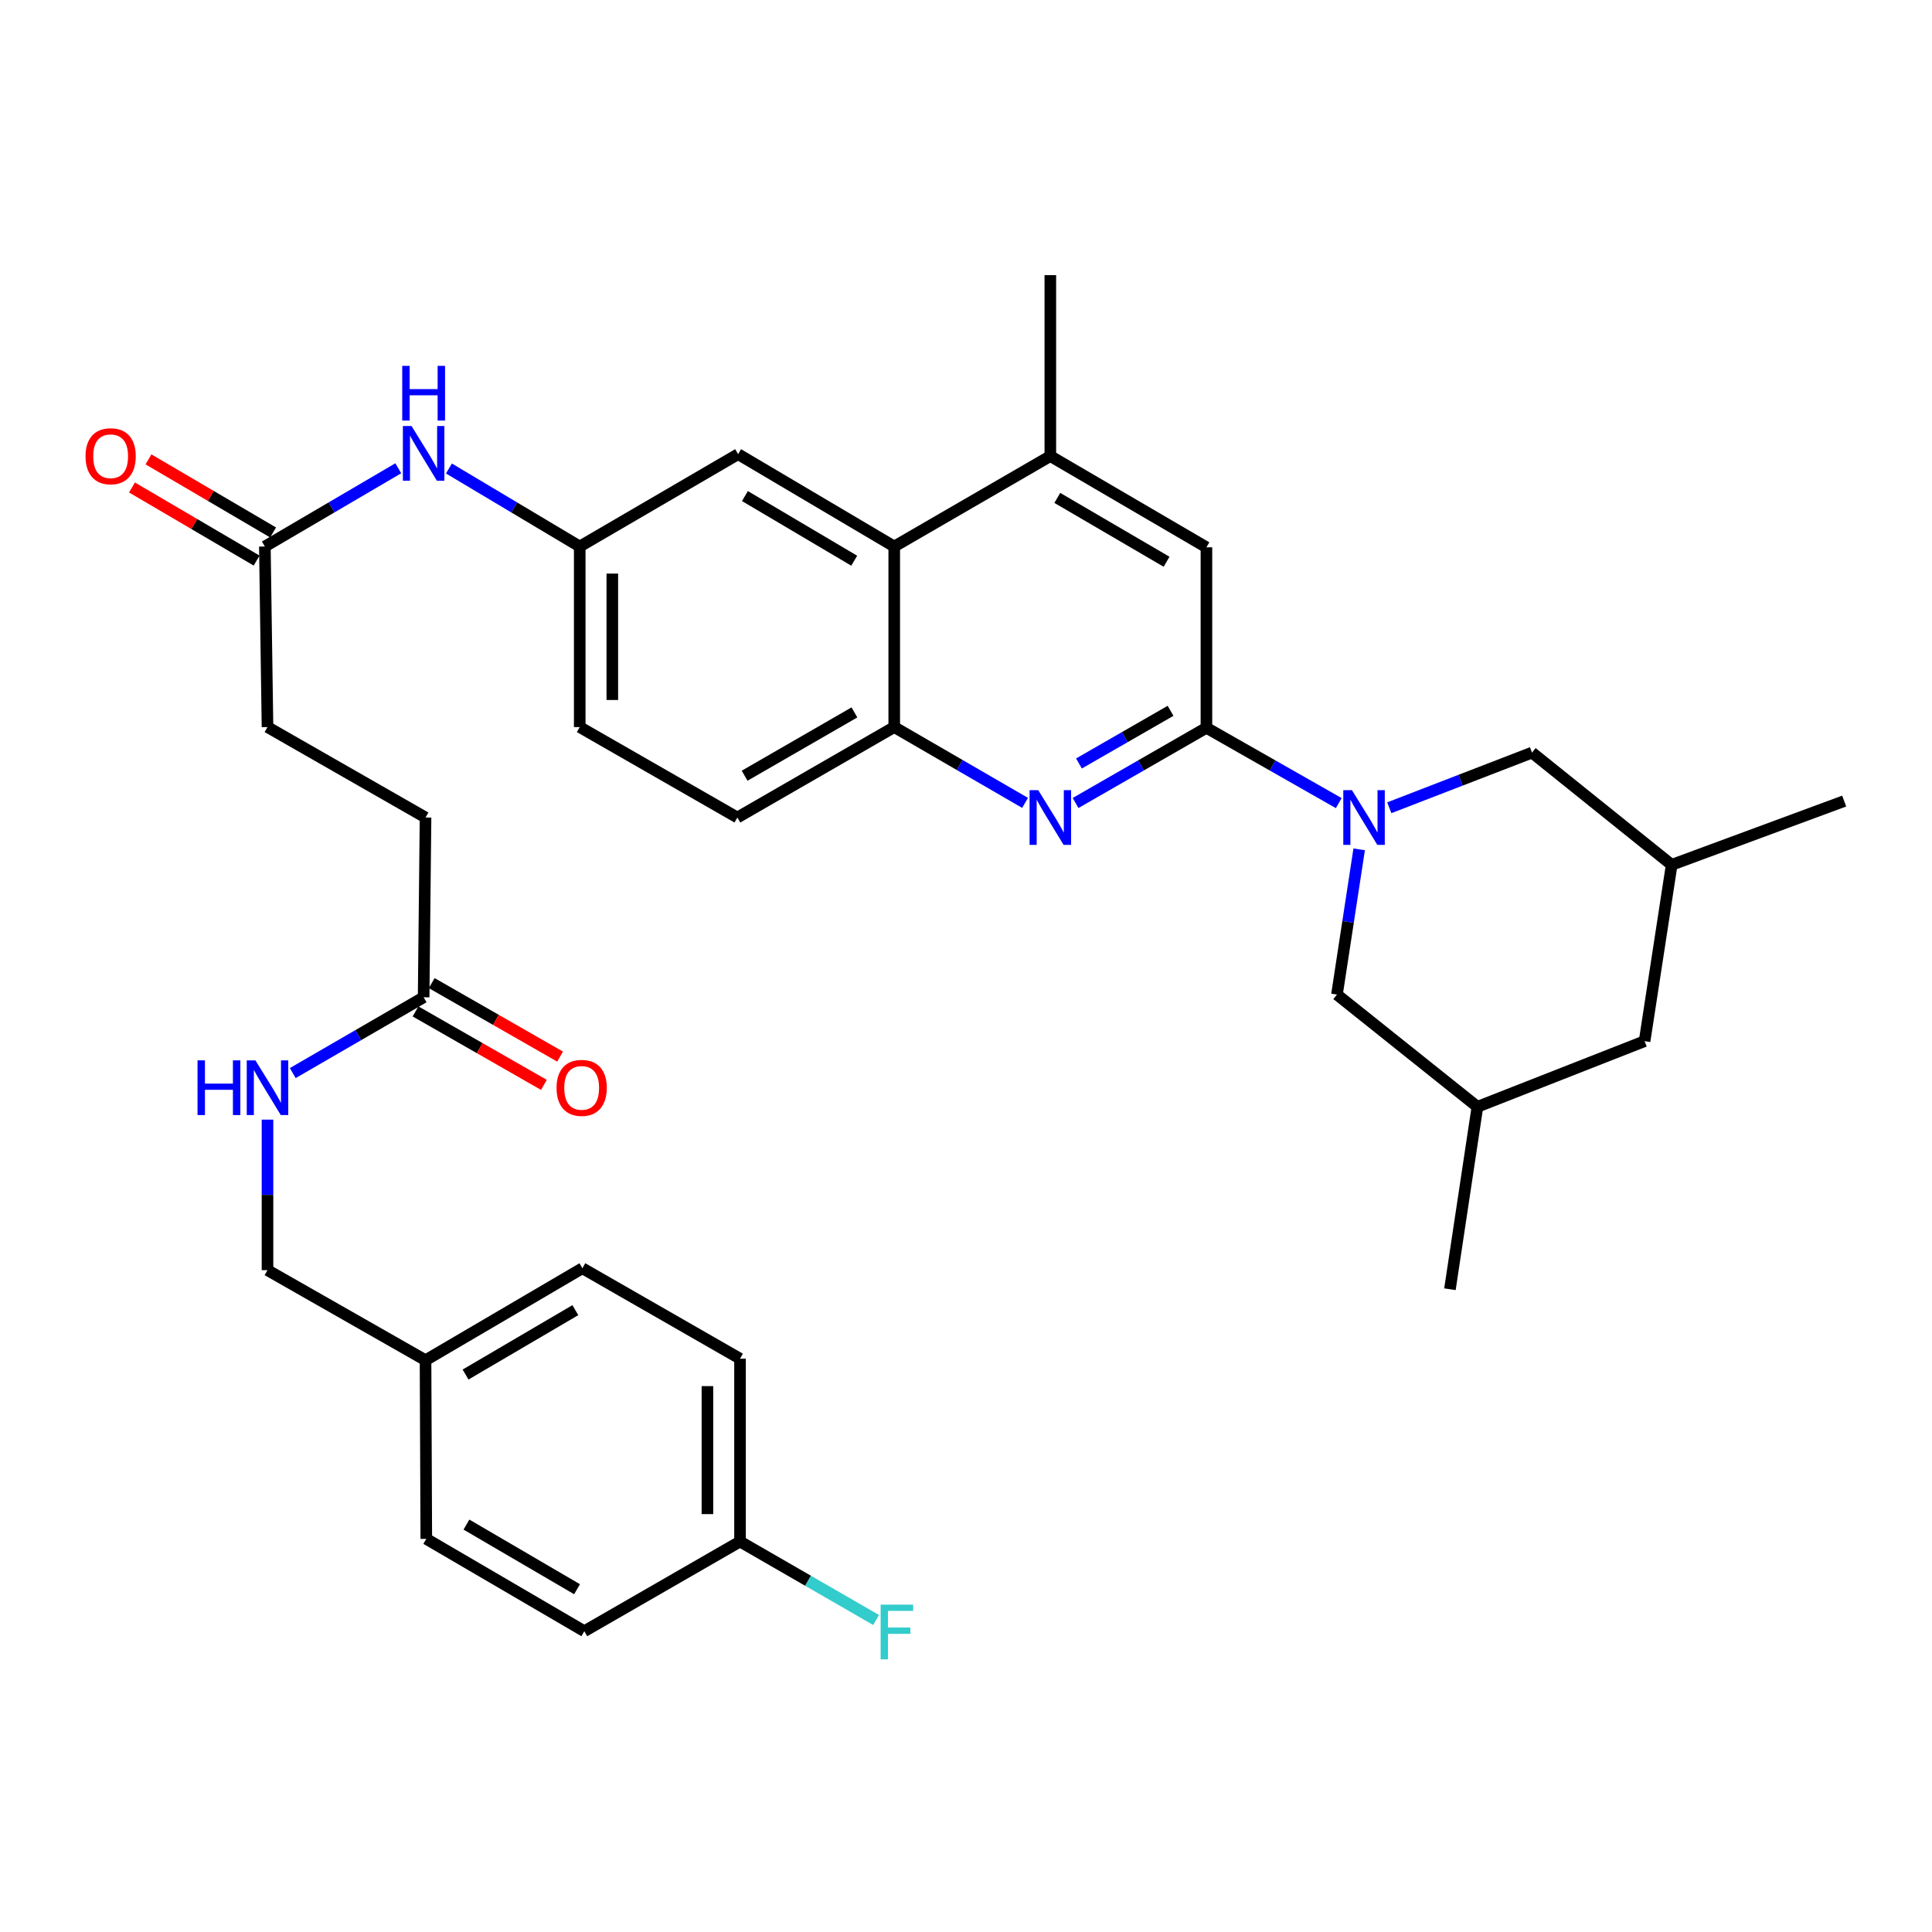 <?xml version='1.0' encoding='iso-8859-1'?>
<svg version='1.1' baseProfile='full'
              xmlns='http://www.w3.org/2000/svg'
                      xmlns:rdkit='http://www.rdkit.org/xml'
                      xmlns:xlink='http://www.w3.org/1999/xlink'
                  xml:space='preserve'
width='1000px' height='1000px' viewBox='0 0 1000 1000'>
<!-- END OF HEADER -->
<rect style='opacity:1.0;fill:#FFFFFF;stroke:none' width='1000' height='1000' x='0' y='0'> </rect>
<path class='bond-0' d='M 692.937,415.696 L 658.69,396.202' style='fill:none;fill-rule:evenodd;stroke:#0000FF;stroke-width:6px;stroke-linecap:butt;stroke-linejoin:miter;stroke-opacity:1' />
<path class='bond-0' d='M 658.69,396.202 L 624.443,376.708' style='fill:none;fill-rule:evenodd;stroke:#000000;stroke-width:6px;stroke-linecap:butt;stroke-linejoin:miter;stroke-opacity:1' />
<path class='bond-7' d='M 703.503,439.623 L 697.754,477.207' style='fill:none;fill-rule:evenodd;stroke:#0000FF;stroke-width:6px;stroke-linecap:butt;stroke-linejoin:miter;stroke-opacity:1' />
<path class='bond-7' d='M 697.754,477.207 L 692.004,514.792' style='fill:none;fill-rule:evenodd;stroke:#000000;stroke-width:6px;stroke-linecap:butt;stroke-linejoin:miter;stroke-opacity:1' />
<path class='bond-8' d='M 719.094,418.094 L 756.03,403.821' style='fill:none;fill-rule:evenodd;stroke:#0000FF;stroke-width:6px;stroke-linecap:butt;stroke-linejoin:miter;stroke-opacity:1' />
<path class='bond-8' d='M 756.03,403.821 L 792.966,389.547' style='fill:none;fill-rule:evenodd;stroke:#000000;stroke-width:6px;stroke-linecap:butt;stroke-linejoin:miter;stroke-opacity:1' />
<path class='bond-1' d='M 624.443,376.708 L 590.58,396.17' style='fill:none;fill-rule:evenodd;stroke:#000000;stroke-width:6px;stroke-linecap:butt;stroke-linejoin:miter;stroke-opacity:1' />
<path class='bond-1' d='M 590.58,396.17 L 556.718,415.633' style='fill:none;fill-rule:evenodd;stroke:#0000FF;stroke-width:6px;stroke-linecap:butt;stroke-linejoin:miter;stroke-opacity:1' />
<path class='bond-1' d='M 605.878,367.921 L 582.174,381.545' style='fill:none;fill-rule:evenodd;stroke:#000000;stroke-width:6px;stroke-linecap:butt;stroke-linejoin:miter;stroke-opacity:1' />
<path class='bond-1' d='M 582.174,381.545 L 558.471,395.169' style='fill:none;fill-rule:evenodd;stroke:#0000FF;stroke-width:6px;stroke-linecap:butt;stroke-linejoin:miter;stroke-opacity:1' />
<path class='bond-5' d='M 624.443,376.708 L 624.443,283.28' style='fill:none;fill-rule:evenodd;stroke:#000000;stroke-width:6px;stroke-linecap:butt;stroke-linejoin:miter;stroke-opacity:1' />
<path class='bond-2' d='M 530.574,415.57 L 496.714,395.951' style='fill:none;fill-rule:evenodd;stroke:#0000FF;stroke-width:6px;stroke-linecap:butt;stroke-linejoin:miter;stroke-opacity:1' />
<path class='bond-2' d='M 496.714,395.951 L 462.854,376.333' style='fill:none;fill-rule:evenodd;stroke:#000000;stroke-width:6px;stroke-linecap:butt;stroke-linejoin:miter;stroke-opacity:1' />
<path class='bond-14' d='M 462.854,376.333 L 381.666,423.145' style='fill:none;fill-rule:evenodd;stroke:#000000;stroke-width:6px;stroke-linecap:butt;stroke-linejoin:miter;stroke-opacity:1' />
<path class='bond-14' d='M 442.25,368.741 L 385.418,401.509' style='fill:none;fill-rule:evenodd;stroke:#000000;stroke-width:6px;stroke-linecap:butt;stroke-linejoin:miter;stroke-opacity:1' />
<path class='bond-35' d='M 462.854,376.333 L 462.854,282.877' style='fill:none;fill-rule:evenodd;stroke:#000000;stroke-width:6px;stroke-linecap:butt;stroke-linejoin:miter;stroke-opacity:1' />
<path class='bond-3' d='M 462.854,282.877 L 543.648,236.065' style='fill:none;fill-rule:evenodd;stroke:#000000;stroke-width:6px;stroke-linecap:butt;stroke-linejoin:miter;stroke-opacity:1' />
<path class='bond-11' d='M 462.854,282.877 L 382.041,235.072' style='fill:none;fill-rule:evenodd;stroke:#000000;stroke-width:6px;stroke-linecap:butt;stroke-linejoin:miter;stroke-opacity:1' />
<path class='bond-11' d='M 442.143,290.226 L 385.574,256.762' style='fill:none;fill-rule:evenodd;stroke:#000000;stroke-width:6px;stroke-linecap:butt;stroke-linejoin:miter;stroke-opacity:1' />
<path class='bond-4' d='M 543.648,236.065 L 624.443,283.28' style='fill:none;fill-rule:evenodd;stroke:#000000;stroke-width:6px;stroke-linecap:butt;stroke-linejoin:miter;stroke-opacity:1' />
<path class='bond-4' d='M 547.256,257.712 L 603.812,290.763' style='fill:none;fill-rule:evenodd;stroke:#000000;stroke-width:6px;stroke-linecap:butt;stroke-linejoin:miter;stroke-opacity:1' />
<path class='bond-31' d='M 543.648,236.065 L 543.648,142.413' style='fill:none;fill-rule:evenodd;stroke:#000000;stroke-width:6px;stroke-linecap:butt;stroke-linejoin:miter;stroke-opacity:1' />
<path class='bond-6' d='M 137.09,282.877 L 171.62,262.626' style='fill:none;fill-rule:evenodd;stroke:#000000;stroke-width:6px;stroke-linecap:butt;stroke-linejoin:miter;stroke-opacity:1' />
<path class='bond-6' d='M 171.62,262.626 L 206.15,242.374' style='fill:none;fill-rule:evenodd;stroke:#0000FF;stroke-width:6px;stroke-linecap:butt;stroke-linejoin:miter;stroke-opacity:1' />
<path class='bond-15' d='M 141.357,275.602 L 109.104,256.686' style='fill:none;fill-rule:evenodd;stroke:#000000;stroke-width:6px;stroke-linecap:butt;stroke-linejoin:miter;stroke-opacity:1' />
<path class='bond-15' d='M 109.104,256.686 L 76.851,237.77' style='fill:none;fill-rule:evenodd;stroke:#FF0000;stroke-width:6px;stroke-linecap:butt;stroke-linejoin:miter;stroke-opacity:1' />
<path class='bond-15' d='M 132.823,290.153 L 100.57,271.237' style='fill:none;fill-rule:evenodd;stroke:#000000;stroke-width:6px;stroke-linecap:butt;stroke-linejoin:miter;stroke-opacity:1' />
<path class='bond-15' d='M 100.57,271.237 L 68.317,252.322' style='fill:none;fill-rule:evenodd;stroke:#FF0000;stroke-width:6px;stroke-linecap:butt;stroke-linejoin:miter;stroke-opacity:1' />
<path class='bond-20' d='M 137.09,282.877 L 138.459,376.333' style='fill:none;fill-rule:evenodd;stroke:#000000;stroke-width:6px;stroke-linecap:butt;stroke-linejoin:miter;stroke-opacity:1' />
<path class='bond-17' d='M 692.004,514.792 L 764.71,572.878' style='fill:none;fill-rule:evenodd;stroke:#000000;stroke-width:6px;stroke-linecap:butt;stroke-linejoin:miter;stroke-opacity:1' />
<path class='bond-18' d='M 792.966,389.547 L 865.26,447.634' style='fill:none;fill-rule:evenodd;stroke:#000000;stroke-width:6px;stroke-linecap:butt;stroke-linejoin:miter;stroke-opacity:1' />
<path class='bond-9' d='M 219.272,516.188 L 220.256,423.145' style='fill:none;fill-rule:evenodd;stroke:#000000;stroke-width:6px;stroke-linecap:butt;stroke-linejoin:miter;stroke-opacity:1' />
<path class='bond-13' d='M 219.272,516.188 L 185.403,535.807' style='fill:none;fill-rule:evenodd;stroke:#000000;stroke-width:6px;stroke-linecap:butt;stroke-linejoin:miter;stroke-opacity:1' />
<path class='bond-13' d='M 185.403,535.807 L 151.533,555.427' style='fill:none;fill-rule:evenodd;stroke:#0000FF;stroke-width:6px;stroke-linecap:butt;stroke-linejoin:miter;stroke-opacity:1' />
<path class='bond-16' d='M 215.082,523.509 L 248.303,542.521' style='fill:none;fill-rule:evenodd;stroke:#000000;stroke-width:6px;stroke-linecap:butt;stroke-linejoin:miter;stroke-opacity:1' />
<path class='bond-16' d='M 248.303,542.521 L 281.523,561.533' style='fill:none;fill-rule:evenodd;stroke:#FF0000;stroke-width:6px;stroke-linecap:butt;stroke-linejoin:miter;stroke-opacity:1' />
<path class='bond-16' d='M 223.461,508.868 L 256.682,527.88' style='fill:none;fill-rule:evenodd;stroke:#000000;stroke-width:6px;stroke-linecap:butt;stroke-linejoin:miter;stroke-opacity:1' />
<path class='bond-16' d='M 256.682,527.88 L 289.902,546.892' style='fill:none;fill-rule:evenodd;stroke:#FF0000;stroke-width:6px;stroke-linecap:butt;stroke-linejoin:miter;stroke-opacity:1' />
<path class='bond-10' d='M 232.364,242.488 L 266.215,262.683' style='fill:none;fill-rule:evenodd;stroke:#0000FF;stroke-width:6px;stroke-linecap:butt;stroke-linejoin:miter;stroke-opacity:1' />
<path class='bond-10' d='M 266.215,262.683 L 300.066,282.877' style='fill:none;fill-rule:evenodd;stroke:#000000;stroke-width:6px;stroke-linecap:butt;stroke-linejoin:miter;stroke-opacity:1' />
<path class='bond-12' d='M 382.041,235.072 L 300.066,282.877' style='fill:none;fill-rule:evenodd;stroke:#000000;stroke-width:6px;stroke-linecap:butt;stroke-linejoin:miter;stroke-opacity:1' />
<path class='bond-36' d='M 300.066,282.877 L 300.066,376.333' style='fill:none;fill-rule:evenodd;stroke:#000000;stroke-width:6px;stroke-linecap:butt;stroke-linejoin:miter;stroke-opacity:1' />
<path class='bond-36' d='M 316.935,296.896 L 316.935,362.315' style='fill:none;fill-rule:evenodd;stroke:#000000;stroke-width:6px;stroke-linecap:butt;stroke-linejoin:miter;stroke-opacity:1' />
<path class='bond-23' d='M 138.459,579.521 L 138.459,618.476' style='fill:none;fill-rule:evenodd;stroke:#0000FF;stroke-width:6px;stroke-linecap:butt;stroke-linejoin:miter;stroke-opacity:1' />
<path class='bond-23' d='M 138.459,618.476 L 138.459,657.431' style='fill:none;fill-rule:evenodd;stroke:#000000;stroke-width:6px;stroke-linecap:butt;stroke-linejoin:miter;stroke-opacity:1' />
<path class='bond-22' d='M 381.666,423.145 L 300.066,376.333' style='fill:none;fill-rule:evenodd;stroke:#000000;stroke-width:6px;stroke-linecap:butt;stroke-linejoin:miter;stroke-opacity:1' />
<path class='bond-32' d='M 764.71,572.878 L 750.484,667.308' style='fill:none;fill-rule:evenodd;stroke:#000000;stroke-width:6px;stroke-linecap:butt;stroke-linejoin:miter;stroke-opacity:1' />
<path class='bond-34' d='M 764.71,572.878 L 851.24,538.905' style='fill:none;fill-rule:evenodd;stroke:#000000;stroke-width:6px;stroke-linecap:butt;stroke-linejoin:miter;stroke-opacity:1' />
<path class='bond-19' d='M 865.26,447.634 L 851.24,538.905' style='fill:none;fill-rule:evenodd;stroke:#000000;stroke-width:6px;stroke-linecap:butt;stroke-linejoin:miter;stroke-opacity:1' />
<path class='bond-33' d='M 865.26,447.634 L 954.545,414.635' style='fill:none;fill-rule:evenodd;stroke:#000000;stroke-width:6px;stroke-linecap:butt;stroke-linejoin:miter;stroke-opacity:1' />
<path class='bond-21' d='M 138.459,376.333 L 220.256,423.145' style='fill:none;fill-rule:evenodd;stroke:#000000;stroke-width:6px;stroke-linecap:butt;stroke-linejoin:miter;stroke-opacity:1' />
<path class='bond-25' d='M 138.459,657.431 L 220.256,704.055' style='fill:none;fill-rule:evenodd;stroke:#000000;stroke-width:6px;stroke-linecap:butt;stroke-linejoin:miter;stroke-opacity:1' />
<path class='bond-24' d='M 383.034,797.895 L 383.034,703.259' style='fill:none;fill-rule:evenodd;stroke:#000000;stroke-width:6px;stroke-linecap:butt;stroke-linejoin:miter;stroke-opacity:1' />
<path class='bond-24' d='M 366.165,783.7 L 366.165,717.454' style='fill:none;fill-rule:evenodd;stroke:#000000;stroke-width:6px;stroke-linecap:butt;stroke-linejoin:miter;stroke-opacity:1' />
<path class='bond-26' d='M 383.034,797.895 L 418.251,818.203' style='fill:none;fill-rule:evenodd;stroke:#000000;stroke-width:6px;stroke-linecap:butt;stroke-linejoin:miter;stroke-opacity:1' />
<path class='bond-26' d='M 418.251,818.203 L 453.468,838.51' style='fill:none;fill-rule:evenodd;stroke:#33CCCC;stroke-width:6px;stroke-linecap:butt;stroke-linejoin:miter;stroke-opacity:1' />
<path class='bond-37' d='M 383.034,797.895 L 302.437,844.314' style='fill:none;fill-rule:evenodd;stroke:#000000;stroke-width:6px;stroke-linecap:butt;stroke-linejoin:miter;stroke-opacity:1' />
<path class='bond-29' d='M 220.256,704.055 L 220.649,796.517' style='fill:none;fill-rule:evenodd;stroke:#000000;stroke-width:6px;stroke-linecap:butt;stroke-linejoin:miter;stroke-opacity:1' />
<path class='bond-30' d='M 220.256,704.055 L 301.444,656.437' style='fill:none;fill-rule:evenodd;stroke:#000000;stroke-width:6px;stroke-linecap:butt;stroke-linejoin:miter;stroke-opacity:1' />
<path class='bond-30' d='M 240.968,711.464 L 297.8,678.131' style='fill:none;fill-rule:evenodd;stroke:#000000;stroke-width:6px;stroke-linecap:butt;stroke-linejoin:miter;stroke-opacity:1' />
<path class='bond-27' d='M 302.437,844.314 L 220.649,796.517' style='fill:none;fill-rule:evenodd;stroke:#000000;stroke-width:6px;stroke-linecap:butt;stroke-linejoin:miter;stroke-opacity:1' />
<path class='bond-27' d='M 298.68,822.58 L 241.429,789.122' style='fill:none;fill-rule:evenodd;stroke:#000000;stroke-width:6px;stroke-linecap:butt;stroke-linejoin:miter;stroke-opacity:1' />
<path class='bond-28' d='M 383.034,703.259 L 301.444,656.437' style='fill:none;fill-rule:evenodd;stroke:#000000;stroke-width:6px;stroke-linecap:butt;stroke-linejoin:miter;stroke-opacity:1' />
<path  class='atom-0' d='M 699.764 408.985
L 709.044 423.985
Q 709.964 425.465, 711.444 428.145
Q 712.924 430.825, 713.004 430.985
L 713.004 408.985
L 716.764 408.985
L 716.764 437.305
L 712.884 437.305
L 702.924 420.905
Q 701.764 418.985, 700.524 416.785
Q 699.324 414.585, 698.964 413.905
L 698.964 437.305
L 695.284 437.305
L 695.284 408.985
L 699.764 408.985
' fill='#0000FF'/>
<path  class='atom-2' d='M 537.388 408.985
L 546.668 423.985
Q 547.588 425.465, 549.068 428.145
Q 550.548 430.825, 550.628 430.985
L 550.628 408.985
L 554.388 408.985
L 554.388 437.305
L 550.508 437.305
L 540.548 420.905
Q 539.388 418.985, 538.148 416.785
Q 536.948 414.585, 536.588 413.905
L 536.588 437.305
L 532.908 437.305
L 532.908 408.985
L 537.388 408.985
' fill='#0000FF'/>
<path  class='atom-11' d='M 213.012 220.518
L 222.292 235.518
Q 223.212 236.998, 224.692 239.678
Q 226.172 242.358, 226.252 242.518
L 226.252 220.518
L 230.012 220.518
L 230.012 248.838
L 226.132 248.838
L 216.172 232.438
Q 215.012 230.518, 213.772 228.318
Q 212.572 226.118, 212.212 225.438
L 212.212 248.838
L 208.532 248.838
L 208.532 220.518
L 213.012 220.518
' fill='#0000FF'/>
<path  class='atom-11' d='M 208.192 189.366
L 212.032 189.366
L 212.032 201.406
L 226.512 201.406
L 226.512 189.366
L 230.352 189.366
L 230.352 217.686
L 226.512 217.686
L 226.512 204.606
L 212.032 204.606
L 212.032 217.686
L 208.192 217.686
L 208.192 189.366
' fill='#0000FF'/>
<path  class='atom-14' d='M 102.239 548.84
L 106.079 548.84
L 106.079 560.88
L 120.559 560.88
L 120.559 548.84
L 124.399 548.84
L 124.399 577.16
L 120.559 577.16
L 120.559 564.08
L 106.079 564.08
L 106.079 577.16
L 102.239 577.16
L 102.239 548.84
' fill='#0000FF'/>
<path  class='atom-14' d='M 132.199 548.84
L 141.479 563.84
Q 142.399 565.32, 143.879 568
Q 145.359 570.68, 145.439 570.84
L 145.439 548.84
L 149.199 548.84
L 149.199 577.16
L 145.319 577.16
L 135.359 560.76
Q 134.199 558.84, 132.959 556.64
Q 131.759 554.44, 131.399 553.76
L 131.399 577.16
L 127.719 577.16
L 127.719 548.84
L 132.199 548.84
' fill='#0000FF'/>
<path  class='atom-16' d='M 44.271 236.145
Q 44.271 229.345, 47.631 225.545
Q 50.991 221.745, 57.271 221.745
Q 63.551 221.745, 66.911 225.545
Q 70.271 229.345, 70.271 236.145
Q 70.271 243.025, 66.871 246.945
Q 63.471 250.825, 57.271 250.825
Q 51.031 250.825, 47.631 246.945
Q 44.271 243.065, 44.271 236.145
M 57.271 247.625
Q 61.591 247.625, 63.911 244.745
Q 66.271 241.825, 66.271 236.145
Q 66.271 230.585, 63.911 227.785
Q 61.591 224.945, 57.271 224.945
Q 52.951 224.945, 50.591 227.745
Q 48.271 230.545, 48.271 236.145
Q 48.271 241.865, 50.591 244.745
Q 52.951 247.625, 57.271 247.625
' fill='#FF0000'/>
<path  class='atom-17' d='M 288.069 563.08
Q 288.069 556.28, 291.429 552.48
Q 294.789 548.68, 301.069 548.68
Q 307.349 548.68, 310.709 552.48
Q 314.069 556.28, 314.069 563.08
Q 314.069 569.96, 310.669 573.88
Q 307.269 577.76, 301.069 577.76
Q 294.829 577.76, 291.429 573.88
Q 288.069 570, 288.069 563.08
M 301.069 574.56
Q 305.389 574.56, 307.709 571.68
Q 310.069 568.76, 310.069 563.08
Q 310.069 557.52, 307.709 554.72
Q 305.389 551.88, 301.069 551.88
Q 296.749 551.88, 294.389 554.68
Q 292.069 557.48, 292.069 563.08
Q 292.069 568.8, 294.389 571.68
Q 296.749 574.56, 301.069 574.56
' fill='#FF0000'/>
<path  class='atom-27' d='M 455.812 830.557
L 472.652 830.557
L 472.652 833.797
L 459.612 833.797
L 459.612 842.397
L 471.212 842.397
L 471.212 845.677
L 459.612 845.677
L 459.612 858.877
L 455.812 858.877
L 455.812 830.557
' fill='#33CCCC'/>
</svg>

